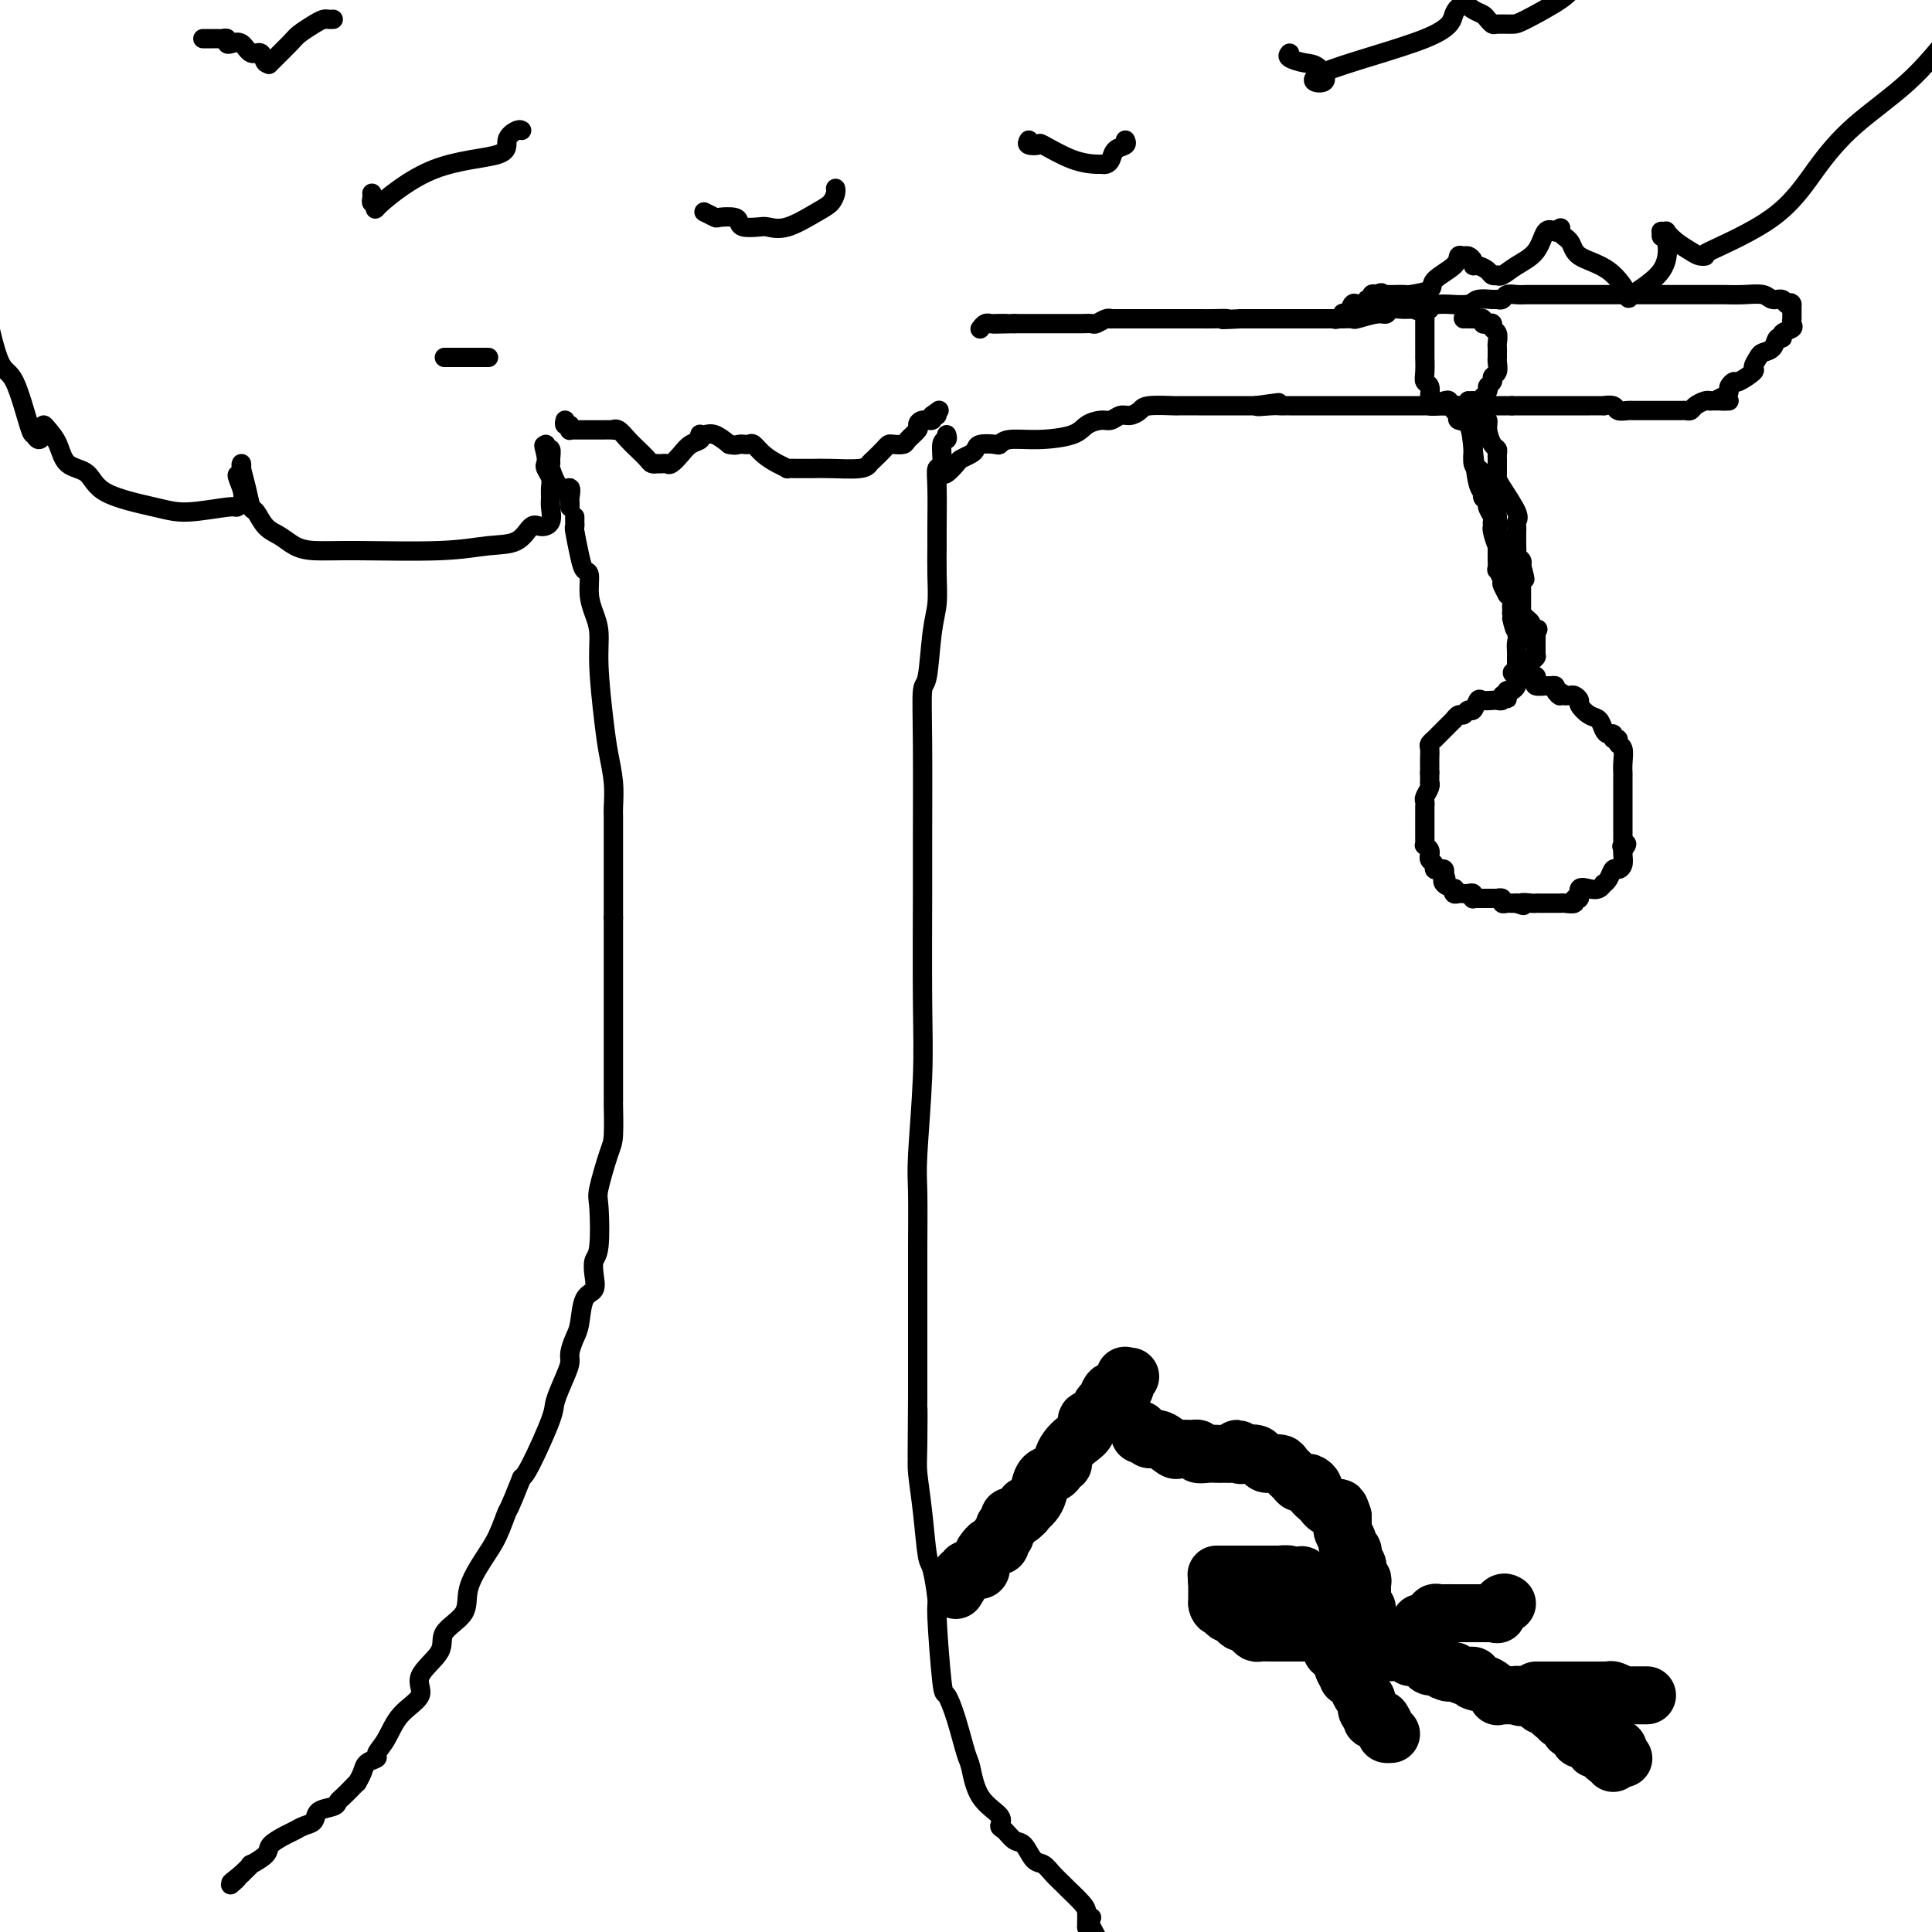 <svg viewBox='0 0 400 400' version='1.1' xmlns='http://www.w3.org/2000/svg' xmlns:xlink='http://www.w3.org/1999/xlink'><g fill='none' stroke='#000000' stroke-width='4' stroke-linecap='round' stroke-linejoin='round'><path d='M119,107c-0.007,0.306 -0.013,0.611 0,1c0.013,0.389 0.046,0.861 0,1c-0.046,0.139 -0.171,-0.056 0,1c0.171,1.056 0.637,3.363 1,5c0.363,1.637 0.623,2.603 1,3c0.377,0.397 0.871,0.225 1,1c0.129,0.775 -0.106,2.499 0,4c0.106,1.501 0.553,2.780 1,4c0.447,1.220 0.894,2.379 1,4c0.106,1.621 -0.129,3.702 0,7c0.129,3.298 0.623,7.814 1,11c0.377,3.186 0.637,5.043 1,7c0.363,1.957 0.829,4.013 1,6c0.171,1.987 0.046,3.907 0,5c-0.046,1.093 -0.012,1.361 0,2c0.012,0.639 0.003,1.648 0,4c-0.003,2.352 -0.001,6.046 0,8c0.001,1.954 0.000,2.169 0,3c-0.000,0.831 -0.000,2.278 0,3c0.000,0.722 0.000,0.719 0,1c-0.000,0.281 -0.000,0.845 0,1c0.000,0.155 0.000,-0.099 0,0c-0.000,0.099 -0.000,0.549 0,1'/><path d='M127,190c-0.000,4.337 -0.000,1.179 0,1c0.000,-0.179 0.000,2.619 0,4c-0.000,1.381 -0.000,1.344 0,2c0.000,0.656 0.000,2.006 0,3c-0.000,0.994 -0.000,1.632 0,2c0.000,0.368 0.000,0.464 0,1c-0.000,0.536 -0.000,1.510 0,3c0.000,1.490 0.000,3.497 0,5c-0.000,1.503 -0.000,2.502 0,3c0.000,0.498 0.001,0.493 0,2c-0.001,1.507 -0.002,4.524 0,7c0.002,2.476 0.007,4.411 0,5c-0.007,0.589 -0.027,-0.168 0,1c0.027,1.168 0.099,4.260 0,6c-0.099,1.740 -0.370,2.128 -1,4c-0.630,1.872 -1.619,5.228 -2,7c-0.381,1.772 -0.153,1.960 0,4c0.153,2.040 0.230,5.933 0,8c-0.230,2.067 -0.769,2.308 -1,3c-0.231,0.692 -0.156,1.837 0,3c0.156,1.163 0.392,2.346 0,3c-0.392,0.654 -1.411,0.780 -2,2c-0.589,1.220 -0.748,3.535 -1,5c-0.252,1.465 -0.597,2.080 -1,3c-0.403,0.920 -0.865,2.144 -1,3c-0.135,0.856 0.056,1.343 0,2c-0.056,0.657 -0.357,1.486 -1,3c-0.643,1.514 -1.626,3.715 -2,5c-0.374,1.285 -0.139,1.654 -1,4c-0.861,2.346 -2.817,6.670 -4,9c-1.183,2.330 -1.591,2.665 -2,3'/><path d='M108,306c-2.914,7.375 -2.700,6.314 -3,7c-0.300,0.686 -1.115,3.120 -2,5c-0.885,1.880 -1.841,3.204 -3,5c-1.159,1.796 -2.523,4.062 -3,6c-0.477,1.938 -0.068,3.547 -1,5c-0.932,1.453 -3.205,2.750 -4,4c-0.795,1.250 -0.113,2.452 -1,4c-0.887,1.548 -3.342,3.441 -4,5c-0.658,1.559 0.481,2.785 0,4c-0.481,1.215 -2.580,2.419 -4,4c-1.420,1.581 -2.159,3.539 -3,5c-0.841,1.461 -1.784,2.423 -2,3c-0.216,0.577 0.297,0.767 0,1c-0.297,0.233 -1.402,0.509 -2,1c-0.598,0.491 -0.689,1.196 -1,2c-0.311,0.804 -0.843,1.707 -1,2c-0.157,0.293 0.062,-0.023 0,0c-0.062,0.023 -0.406,0.386 -1,1c-0.594,0.614 -1.440,1.478 -2,2c-0.560,0.522 -0.835,0.703 -1,1c-0.165,0.297 -0.218,0.710 -1,1c-0.782,0.290 -2.291,0.458 -3,1c-0.709,0.542 -0.618,1.458 -1,2c-0.382,0.542 -1.238,0.711 -2,1c-0.762,0.289 -1.431,0.698 -2,1c-0.569,0.302 -1.037,0.496 -2,1c-0.963,0.504 -2.421,1.317 -3,2c-0.579,0.683 -0.279,1.235 -1,2c-0.721,0.765 -2.463,1.745 -3,2c-0.537,0.255 0.132,-0.213 0,0c-0.132,0.213 -1.066,1.106 -2,2'/><path d='M50,388c-3.881,3.107 -1.583,1.375 -1,1c0.583,-0.375 -0.548,0.607 -1,1c-0.452,0.393 -0.226,0.196 0,0'/><path d='M196,90c0.121,0.427 0.243,0.854 0,1c-0.243,0.146 -0.850,0.010 -1,1c-0.150,0.990 0.156,3.105 0,4c-0.156,0.895 -0.774,0.569 -1,1c-0.226,0.431 -0.060,1.619 0,4c0.060,2.381 0.013,5.955 0,8c-0.013,2.045 0.008,2.563 0,4c-0.008,1.437 -0.044,3.794 0,6c0.044,2.206 0.170,4.260 0,6c-0.170,1.740 -0.634,3.165 -1,6c-0.366,2.835 -0.634,7.079 -1,9c-0.366,1.921 -0.830,1.520 -1,3c-0.170,1.480 -0.044,4.840 0,11c0.044,6.160 0.008,15.120 0,20c-0.008,4.880 0.012,5.681 0,11c-0.012,5.319 -0.056,15.156 0,22c0.056,6.844 0.211,10.696 0,16c-0.211,5.304 -0.789,12.059 -1,16c-0.211,3.941 -0.057,5.068 0,8c0.057,2.932 0.015,7.669 0,11c-0.015,3.331 -0.004,5.254 0,7c0.004,1.746 0.001,3.313 0,5c-0.001,1.687 -0.000,3.493 0,6c0.000,2.507 0.000,5.716 0,8c-0.000,2.284 -0.000,3.642 0,5'/><path d='M190,289c-0.158,23.201 -0.053,8.203 0,4c0.053,-4.203 0.055,2.388 0,6c-0.055,3.612 -0.169,4.244 0,6c0.169,1.756 0.619,4.637 1,8c0.381,3.363 0.694,7.207 1,9c0.306,1.793 0.606,1.535 1,3c0.394,1.465 0.882,4.654 1,6c0.118,1.346 -0.133,0.851 0,4c0.133,3.149 0.651,9.942 1,13c0.349,3.058 0.528,2.379 1,3c0.472,0.621 1.238,2.540 2,5c0.762,2.460 1.520,5.461 2,7c0.480,1.539 0.681,1.615 1,3c0.319,1.385 0.757,4.077 2,6c1.243,1.923 3.292,3.076 4,4c0.708,0.924 0.077,1.617 0,2c-0.077,0.383 0.402,0.455 1,1c0.598,0.545 1.315,1.563 2,2c0.685,0.437 1.340,0.292 2,1c0.660,0.708 1.327,2.268 2,3c0.673,0.732 1.354,0.637 2,1c0.646,0.363 1.259,1.185 2,2c0.741,0.815 1.610,1.622 2,2c0.390,0.378 0.301,0.325 1,1c0.699,0.675 2.187,2.076 3,3c0.813,0.924 0.950,1.371 1,2c0.050,0.629 0.014,1.438 0,2c-0.014,0.562 -0.004,0.875 0,1c0.004,0.125 0.002,0.063 0,0'/><path d='M225,399c3.631,4.298 1.708,1.542 1,0c-0.708,-1.542 -0.202,-1.869 0,-2c0.202,-0.131 0.101,-0.065 0,0'/><path d='M194,98c0.366,-0.054 0.732,-0.109 1,0c0.268,0.109 0.440,0.380 1,0c0.560,-0.380 1.510,-1.412 2,-2c0.490,-0.588 0.520,-0.732 1,-1c0.480,-0.268 1.410,-0.659 2,-1c0.590,-0.341 0.841,-0.631 1,-1c0.159,-0.369 0.227,-0.816 1,-1c0.773,-0.184 2.252,-0.104 3,0c0.748,0.104 0.766,0.232 1,0c0.234,-0.232 0.685,-0.823 2,-1c1.315,-0.177 3.493,0.059 6,0c2.507,-0.059 5.343,-0.412 7,-1c1.657,-0.588 2.134,-1.411 3,-2c0.866,-0.589 2.120,-0.945 3,-1c0.880,-0.055 1.387,0.192 2,0c0.613,-0.192 1.331,-0.822 2,-1c0.669,-0.178 1.287,0.096 2,0c0.713,-0.096 1.520,-0.562 2,-1c0.480,-0.438 0.633,-0.850 2,-1c1.367,-0.150 3.947,-0.040 5,0c1.053,0.040 0.578,0.011 1,0c0.422,-0.011 1.742,-0.003 4,0c2.258,0.003 5.454,0.001 7,0c1.546,-0.001 1.442,-0.000 2,0c0.558,0.000 1.779,0.000 3,0'/><path d='M260,84c8.952,-1.238 2.831,-0.332 1,0c-1.831,0.332 0.627,0.089 2,0c1.373,-0.089 1.663,-0.024 2,0c0.337,0.024 0.723,0.006 1,0c0.277,-0.006 0.444,-0.002 1,0c0.556,0.002 1.499,0.000 2,0c0.501,-0.000 0.559,-0.000 1,0c0.441,0.000 1.264,0.000 2,0c0.736,-0.000 1.384,-0.000 2,0c0.616,0.000 1.199,0.000 2,0c0.801,-0.000 1.818,-0.000 2,0c0.182,0.000 -0.471,0.000 0,0c0.471,-0.000 2.067,-0.000 3,0c0.933,0.000 1.202,0.000 3,0c1.798,-0.000 5.123,-0.000 7,0c1.877,0.000 2.305,0.000 3,0c0.695,-0.000 1.657,-0.000 2,0c0.343,0.000 0.066,0.000 0,0c-0.066,-0.000 0.079,-0.000 1,0c0.921,0.000 2.618,0.000 4,0c1.382,-0.000 2.449,-0.000 4,0c1.551,0.000 3.586,0.000 5,0c1.414,-0.000 2.207,-0.000 3,0'/><path d='M313,84c8.627,-0.000 3.695,-0.000 2,0c-1.695,0.000 -0.151,0.000 1,0c1.151,-0.000 1.911,-0.000 2,0c0.089,0.000 -0.494,0.000 0,0c0.494,-0.000 2.063,-0.000 3,0c0.937,0.000 1.240,0.000 2,0c0.760,-0.000 1.976,-0.001 3,0c1.024,0.001 1.856,0.004 3,0c1.144,-0.004 2.601,-0.015 3,0c0.399,0.015 -0.259,0.057 0,0c0.259,-0.057 1.435,-0.211 2,0c0.565,0.211 0.519,0.789 1,1c0.481,0.211 1.489,0.057 2,0c0.511,-0.057 0.526,-0.015 1,0c0.474,0.015 1.407,0.004 2,0c0.593,-0.004 0.845,-0.001 1,0c0.155,0.001 0.212,0.000 1,0c0.788,-0.000 2.305,0.001 3,0c0.695,-0.001 0.566,-0.003 1,0c0.434,0.003 1.429,0.011 2,0c0.571,-0.011 0.716,-0.042 1,0c0.284,0.042 0.705,0.155 1,0c0.295,-0.155 0.464,-0.580 1,-1c0.536,-0.420 1.439,-0.834 2,-1c0.561,-0.166 0.781,-0.083 1,0'/><path d='M354,83c6.752,-0.107 3.133,0.125 2,0c-1.133,-0.125 0.219,-0.606 1,-1c0.781,-0.394 0.991,-0.701 1,-1c0.009,-0.299 -0.184,-0.590 0,-1c0.184,-0.410 0.746,-0.940 1,-1c0.254,-0.060 0.199,0.348 1,0c0.801,-0.348 2.456,-1.454 3,-2c0.544,-0.546 -0.023,-0.532 0,-1c0.023,-0.468 0.638,-1.417 1,-2c0.362,-0.583 0.473,-0.800 1,-1c0.527,-0.200 1.469,-0.382 2,-1c0.531,-0.618 0.650,-1.671 1,-2c0.350,-0.329 0.931,0.065 1,0c0.069,-0.065 -0.374,-0.591 0,-1c0.374,-0.409 1.564,-0.701 2,-1c0.436,-0.299 0.117,-0.605 0,-1c-0.117,-0.395 -0.031,-0.879 0,-1c0.031,-0.121 0.008,0.122 0,0c-0.008,-0.122 -0.002,-0.610 0,-1c0.002,-0.390 0.001,-0.683 0,-1c-0.001,-0.317 -0.000,-0.659 0,-1'/><path d='M371,63c-0.193,-0.708 -0.676,0.020 -1,0c-0.324,-0.020 -0.489,-0.790 -1,-1c-0.511,-0.210 -1.369,0.140 -2,0c-0.631,-0.140 -1.033,-0.770 -2,-1c-0.967,-0.230 -2.497,-0.062 -4,0c-1.503,0.062 -2.980,0.017 -4,0c-1.020,-0.017 -1.583,-0.004 -2,0c-0.417,0.004 -0.690,0.001 -1,0c-0.310,-0.001 -0.659,-0.000 -1,0c-0.341,0.000 -0.675,0.000 -1,0c-0.325,-0.000 -0.642,-0.000 -1,0c-0.358,0.000 -0.759,0.000 -1,0c-0.241,-0.000 -0.324,0.000 -1,0c-0.676,-0.000 -1.945,-0.000 -4,0c-2.055,0.000 -4.896,0.000 -8,0c-3.104,-0.000 -6.471,-0.001 -10,0c-3.529,0.001 -7.222,0.004 -9,0c-1.778,-0.004 -1.643,-0.015 -2,0c-0.357,0.015 -1.207,0.057 -2,0c-0.793,-0.057 -1.529,-0.212 -2,0c-0.471,0.212 -0.676,0.793 -1,1c-0.324,0.207 -0.765,0.041 -1,0c-0.235,-0.041 -0.262,0.041 -1,0c-0.738,-0.041 -2.186,-0.207 -3,0c-0.814,0.207 -0.993,0.787 -2,1c-1.007,0.213 -2.844,0.061 -4,0c-1.156,-0.061 -1.633,-0.030 -2,0c-0.367,0.030 -0.624,0.060 -1,0c-0.376,-0.060 -0.870,-0.208 -1,0c-0.130,0.208 0.106,0.774 0,1c-0.106,0.226 -0.553,0.113 -1,0'/><path d='M295,64c-3.115,0.464 -1.402,0.123 -1,0c0.402,-0.123 -0.508,-0.029 -1,0c-0.492,0.029 -0.566,-0.007 -1,0c-0.434,0.007 -1.227,0.058 -2,0c-0.773,-0.058 -1.525,-0.226 -2,0c-0.475,0.226 -0.671,0.845 -1,1c-0.329,0.155 -0.791,-0.155 -2,0c-1.209,0.155 -3.167,0.773 -4,1c-0.833,0.227 -0.542,0.061 -1,0c-0.458,-0.061 -1.665,-0.016 -2,0c-0.335,0.016 0.201,0.004 0,0c-0.201,-0.004 -1.139,-0.001 -2,0c-0.861,0.001 -1.645,0.000 -2,0c-0.355,-0.000 -0.282,-0.000 -1,0c-0.718,0.000 -2.226,0.000 -3,0c-0.774,-0.000 -0.813,-0.000 -1,0c-0.187,0.000 -0.521,0.000 -1,0c-0.479,-0.000 -1.102,-0.000 -2,0c-0.898,0.000 -2.072,0.000 -3,0c-0.928,-0.000 -1.610,-0.000 -2,0c-0.390,0.000 -0.490,0.000 -1,0c-0.510,-0.000 -1.432,-0.000 -2,0c-0.568,0.000 -0.784,0.000 -1,0'/><path d='M257,66c-6.402,0.309 -3.407,0.083 -3,0c0.407,-0.083 -1.775,-0.022 -3,0c-1.225,0.022 -1.494,0.006 -2,0c-0.506,-0.006 -1.248,-0.002 -2,0c-0.752,0.002 -1.515,0.000 -2,0c-0.485,-0.000 -0.694,-0.000 -1,0c-0.306,0.000 -0.709,0.000 -1,0c-0.291,-0.000 -0.470,-0.000 -1,0c-0.530,0.000 -1.412,0.000 -2,0c-0.588,-0.000 -0.883,-0.000 -2,0c-1.117,0.000 -3.055,0.000 -4,0c-0.945,-0.000 -0.896,-0.001 -1,0c-0.104,0.001 -0.360,0.004 -1,0c-0.640,-0.004 -1.662,-0.015 -2,0c-0.338,0.015 0.009,0.057 0,0c-0.009,-0.057 -0.373,-0.211 -1,0c-0.627,0.211 -1.517,0.789 -2,1c-0.483,0.211 -0.559,0.057 -1,0c-0.441,-0.057 -1.249,-0.015 -2,0c-0.751,0.015 -1.447,0.004 -2,0c-0.553,-0.004 -0.964,-0.001 -1,0c-0.036,0.001 0.304,0.000 0,0c-0.304,-0.000 -1.252,-0.000 -2,0c-0.748,0.000 -1.296,0.000 -2,0c-0.704,-0.000 -1.565,-0.000 -2,0c-0.435,0.000 -0.445,0.000 -1,0c-0.555,-0.000 -1.654,-0.000 -2,0c-0.346,0.000 0.061,0.000 0,0c-0.061,-0.000 -0.589,-0.000 -1,0c-0.411,0.000 -0.706,0.000 -1,0'/><path d='M210,67c-7.616,0.156 -3.155,0.045 -2,0c1.155,-0.045 -0.997,-0.026 -2,0c-1.003,0.026 -0.856,0.059 -1,0c-0.144,-0.059 -0.577,-0.208 -1,0c-0.423,0.208 -0.835,0.774 -1,1c-0.165,0.226 -0.082,0.113 0,0'/><path d='M118,105c0.012,-0.378 0.024,-0.757 0,-1c-0.024,-0.243 -0.083,-0.352 0,-1c0.083,-0.648 0.309,-1.836 0,-2c-0.309,-0.164 -1.154,0.694 -2,0c-0.846,-0.694 -1.695,-2.941 -2,-4c-0.305,-1.059 -0.068,-0.929 0,-1c0.068,-0.071 -0.034,-0.342 0,-1c0.034,-0.658 0.205,-1.702 0,-2c-0.205,-0.298 -0.786,0.151 -1,0c-0.214,-0.151 -0.061,-0.900 0,-1c0.061,-0.100 0.031,0.450 0,1'/><path d='M113,93c-0.778,-1.742 -0.223,-0.097 0,1c0.223,1.097 0.112,1.645 0,2c-0.112,0.355 -0.227,0.517 0,1c0.227,0.483 0.794,1.288 1,2c0.206,0.712 0.049,1.330 0,2c-0.049,0.670 0.009,1.392 0,2c-0.009,0.608 -0.086,1.102 0,2c0.086,0.898 0.336,2.201 0,3c-0.336,0.799 -1.258,1.093 -2,1c-0.742,-0.093 -1.305,-0.575 -2,0c-0.695,0.575 -1.522,2.207 -3,3c-1.478,0.793 -3.606,0.746 -6,1c-2.394,0.254 -5.053,0.808 -10,1c-4.947,0.192 -12.183,0.023 -17,0c-4.817,-0.023 -7.217,0.102 -9,0c-1.783,-0.102 -2.950,-0.431 -4,-1c-1.050,-0.569 -1.983,-1.379 -3,-2c-1.017,-0.621 -2.119,-1.052 -3,-2c-0.881,-0.948 -1.543,-2.412 -2,-3c-0.457,-0.588 -0.711,-0.299 -1,-1c-0.289,-0.701 -0.613,-2.392 -1,-4c-0.387,-1.608 -0.836,-3.132 -1,-4c-0.164,-0.868 -0.044,-1.080 0,-1c0.044,0.080 0.013,0.451 0,1c-0.013,0.549 -0.006,1.274 0,2'/><path d='M50,99c-1.717,-1.877 -0.510,0.429 0,2c0.510,1.571 0.323,2.405 0,3c-0.323,0.595 -0.783,0.951 -1,1c-0.217,0.049 -0.192,-0.207 -2,0c-1.808,0.207 -5.451,0.878 -8,1c-2.549,0.122 -4.006,-0.305 -7,-1c-2.994,-0.695 -7.527,-1.657 -10,-3c-2.473,-1.343 -2.887,-3.068 -4,-4c-1.113,-0.932 -2.925,-1.070 -4,-2c-1.075,-0.930 -1.412,-2.653 -2,-4c-0.588,-1.347 -1.428,-2.318 -2,-3c-0.572,-0.682 -0.875,-1.077 -1,-1c-0.125,0.077 -0.073,0.624 0,1c0.073,0.376 0.168,0.580 0,1c-0.168,0.420 -0.600,1.056 -1,1c-0.400,-0.056 -0.767,-0.802 -1,-1c-0.233,-0.198 -0.330,0.153 -1,-2c-0.670,-2.153 -1.911,-6.810 -3,-9c-1.089,-2.190 -2.025,-1.911 -3,-4c-0.975,-2.089 -1.987,-6.544 -3,-11'/><path d='M276,66c0.303,0.109 0.606,0.218 1,0c0.394,-0.218 0.879,-0.762 1,-1c0.121,-0.238 -0.123,-0.169 0,0c0.123,0.169 0.611,0.439 1,0c0.389,-0.439 0.677,-1.586 1,-2c0.323,-0.414 0.679,-0.096 1,0c0.321,0.096 0.607,-0.031 1,0c0.393,0.031 0.893,0.218 1,0c0.107,-0.218 -0.177,-0.842 0,-1c0.177,-0.158 0.817,0.150 1,0c0.183,-0.150 -0.091,-0.757 0,-1c0.091,-0.243 0.545,-0.121 1,0'/><path d='M285,61c1.552,-0.774 0.931,-0.207 1,0c0.069,0.207 0.827,0.056 1,0c0.173,-0.056 -0.240,-0.017 0,0c0.240,0.017 1.132,0.014 2,0c0.868,-0.014 1.711,-0.037 2,0c0.289,0.037 0.024,0.136 1,0c0.976,-0.136 3.193,-0.505 4,-1c0.807,-0.495 0.205,-1.114 1,-2c0.795,-0.886 2.987,-2.039 4,-3c1.013,-0.961 0.845,-1.732 1,-2c0.155,-0.268 0.632,-0.034 1,0c0.368,0.034 0.627,-0.132 1,0c0.373,0.132 0.859,0.561 1,1c0.141,0.439 -0.063,0.888 0,1c0.063,0.112 0.395,-0.114 1,0c0.605,0.114 1.484,0.568 2,1c0.516,0.432 0.668,0.842 1,1c0.332,0.158 0.845,0.063 1,0c0.155,-0.063 -0.047,-0.095 0,0c0.047,0.095 0.344,0.315 1,0c0.656,-0.315 1.671,-1.167 3,-2c1.329,-0.833 2.973,-1.647 4,-3c1.027,-1.353 1.436,-3.244 2,-4c0.564,-0.756 1.282,-0.378 2,0'/><path d='M322,48c1.818,-1.472 0.863,-0.653 1,0c0.137,0.653 1.366,1.141 2,2c0.634,0.859 0.675,2.088 2,3c1.325,0.912 3.936,1.508 6,3c2.064,1.492 3.583,3.879 4,5c0.417,1.121 -0.266,0.976 1,0c1.266,-0.976 4.482,-2.783 6,-5c1.518,-2.217 1.339,-4.842 1,-6c-0.339,-1.158 -0.838,-0.848 -1,-1c-0.162,-0.152 0.014,-0.767 0,-1c-0.014,-0.233 -0.218,-0.084 0,0c0.218,0.084 0.859,0.103 1,0c0.141,-0.103 -0.219,-0.329 0,0c0.219,0.329 1.018,1.214 2,2c0.982,0.786 2.147,1.474 3,2c0.853,0.526 1.394,0.888 2,1c0.606,0.112 1.276,-0.028 1,0c-0.276,0.028 -1.497,0.224 1,-1c2.497,-1.224 8.713,-3.867 13,-7c4.287,-3.133 6.644,-6.757 9,-10c2.356,-3.243 4.711,-6.104 8,-9c3.289,-2.896 7.511,-5.827 11,-9c3.489,-3.173 6.244,-6.586 9,-10'/><path d='M267,11c-0.268,0.314 -0.536,0.629 0,1c0.536,0.371 1.878,0.799 3,1c1.122,0.201 2.026,0.174 3,1c0.974,0.826 2.018,2.504 1,3c-1.018,0.496 -4.099,-0.190 0,-2c4.099,-1.810 15.378,-4.745 21,-7c5.622,-2.255 5.586,-3.831 6,-5c0.414,-1.169 1.277,-1.931 2,-2c0.723,-0.069 1.305,0.556 2,1c0.695,0.444 1.503,0.708 2,1c0.497,0.292 0.684,0.614 1,1c0.316,0.386 0.760,0.837 1,1c0.240,0.163 0.277,0.038 1,0c0.723,-0.038 2.132,0.010 3,0c0.868,-0.010 1.195,-0.080 3,-1c1.805,-0.920 5.087,-2.692 7,-4c1.913,-1.308 2.456,-2.154 3,-3'/><path d='M213,29c-0.235,0.400 -0.469,0.801 0,1c0.469,0.199 1.642,0.197 2,0c0.358,-0.197 -0.097,-0.588 1,0c1.097,0.588 3.747,2.156 6,3c2.253,0.844 4.108,0.966 5,1c0.892,0.034 0.821,-0.018 1,0c0.179,0.018 0.608,0.106 1,0c0.392,-0.106 0.746,-0.407 1,-1c0.254,-0.593 0.408,-1.479 1,-2c0.592,-0.521 1.621,-0.679 2,-1c0.379,-0.321 0.108,-0.806 0,-1c-0.108,-0.194 -0.054,-0.097 0,0'/><path d='M146,44c-0.219,-0.112 -0.437,-0.223 0,0c0.437,0.223 1.530,0.782 2,1c0.470,0.218 0.318,0.097 1,0c0.682,-0.097 2.198,-0.170 3,0c0.802,0.170 0.890,0.584 1,1c0.110,0.416 0.242,0.834 1,1c0.758,0.166 2.143,0.081 3,0c0.857,-0.081 1.186,-0.158 2,0c0.814,0.158 2.113,0.550 4,0c1.887,-0.550 4.362,-2.042 6,-3c1.638,-0.958 2.439,-1.380 3,-2c0.561,-0.620 0.882,-1.436 1,-2c0.118,-0.564 0.034,-0.875 0,-1c-0.034,-0.125 -0.017,-0.062 0,0'/><path d='M77,40c0.028,0.303 0.056,0.606 0,1c-0.056,0.394 -0.196,0.880 0,1c0.196,0.120 0.730,-0.127 1,0c0.270,0.127 0.277,0.627 0,1c-0.277,0.373 -0.838,0.618 1,-1c1.838,-1.618 6.076,-5.099 11,-7c4.924,-1.901 10.535,-2.222 13,-3c2.465,-0.778 1.784,-2.013 2,-3c0.216,-0.987 1.327,-1.727 2,-2c0.673,-0.273 0.906,-0.078 1,0c0.094,0.078 0.047,0.039 0,0'/><path d='M117,87c-0.112,0.453 -0.224,0.906 0,1c0.224,0.094 0.783,-0.171 1,0c0.217,0.171 0.091,0.778 0,1c-0.091,0.222 -0.146,0.059 0,0c0.146,-0.059 0.494,-0.015 1,0c0.506,0.015 1.171,0.003 2,0c0.829,-0.003 1.822,0.005 3,0c1.178,-0.005 2.542,-0.024 3,0c0.458,0.024 0.010,0.090 0,0c-0.010,-0.090 0.417,-0.336 1,0c0.583,0.336 1.323,1.253 2,2c0.677,0.747 1.291,1.325 2,2c0.709,0.675 1.513,1.449 2,2c0.487,0.551 0.655,0.879 1,1c0.345,0.121 0.865,0.034 1,0c0.135,-0.034 -0.115,-0.015 0,0c0.115,0.015 0.597,0.025 1,0c0.403,-0.025 0.728,-0.087 1,0c0.272,0.087 0.490,0.321 1,0c0.510,-0.321 1.313,-1.196 2,-2c0.687,-0.804 1.258,-1.535 2,-2c0.742,-0.465 1.654,-0.662 2,-1c0.346,-0.338 0.126,-0.817 0,-1c-0.126,-0.183 -0.157,-0.070 0,0c0.157,0.070 0.504,0.096 1,0c0.496,-0.096 1.142,-0.313 2,0c0.858,0.313 1.929,1.157 3,2'/><path d='M151,92c1.317,0.309 1.609,0.081 2,0c0.391,-0.081 0.880,-0.016 1,0c0.120,0.016 -0.130,-0.017 0,0c0.130,0.017 0.642,0.085 1,0c0.358,-0.085 0.564,-0.324 1,0c0.436,0.324 1.103,1.211 2,2c0.897,0.789 2.025,1.479 3,2c0.975,0.521 1.798,0.871 2,1c0.202,0.129 -0.216,0.035 0,0c0.216,-0.035 1.066,-0.013 2,0c0.934,0.013 1.951,0.015 3,0c1.049,-0.015 2.130,-0.049 4,0c1.870,0.049 4.529,0.181 6,0c1.471,-0.181 1.755,-0.676 2,-1c0.245,-0.324 0.451,-0.479 1,-1c0.549,-0.521 1.441,-1.410 2,-2c0.559,-0.590 0.784,-0.883 1,-1c0.216,-0.117 0.421,-0.058 1,0c0.579,0.058 1.530,0.117 2,0c0.470,-0.117 0.460,-0.408 1,-1c0.540,-0.592 1.632,-1.483 2,-2c0.368,-0.517 0.012,-0.660 0,-1c-0.012,-0.340 0.320,-0.876 1,-1c0.680,-0.124 1.708,0.163 2,0c0.292,-0.163 -0.152,-0.775 0,-1c0.152,-0.225 0.901,-0.064 1,0c0.099,0.064 -0.450,0.032 -1,0'/><path d='M193,86c2.500,-1.833 1.250,-0.917 0,0'/><path d='M92,74c0.694,0.000 1.388,0.000 2,0c0.612,0.000 1.144,0.000 2,0c0.856,0.000 2.038,0.000 3,0c0.962,0.000 1.703,0.000 2,0c0.297,0.000 0.148,0.000 0,0'/><path d='M42,8c0.446,0.000 0.893,0.000 1,0c0.107,-0.000 -0.125,-0.001 0,0c0.125,0.001 0.607,0.004 1,0c0.393,-0.004 0.696,-0.015 1,0c0.304,0.015 0.609,0.054 1,0c0.391,-0.054 0.867,-0.203 1,0c0.133,0.203 -0.077,0.756 0,1c0.077,0.244 0.440,0.178 1,0c0.560,-0.178 1.318,-0.469 2,0c0.682,0.469 1.289,1.699 2,2c0.711,0.301 1.525,-0.325 2,0c0.475,0.325 0.612,1.602 1,2c0.388,0.398 1.028,-0.082 1,0c-0.028,0.082 -0.722,0.726 0,0c0.722,-0.726 2.862,-2.821 4,-4c1.138,-1.179 1.275,-1.440 2,-2c0.725,-0.560 2.037,-1.418 3,-2c0.963,-0.582 1.578,-0.888 2,-1c0.422,-0.112 0.652,-0.030 1,0c0.348,0.030 0.814,0.009 1,0c0.186,-0.009 0.093,-0.004 0,0'/><path d='M295,65c-0.000,0.480 -0.000,0.961 0,1c0.000,0.039 0.000,-0.363 0,0c-0.000,0.363 -0.000,1.492 0,2c0.000,0.508 0.000,0.394 0,1c-0.000,0.606 -0.001,1.931 0,3c0.001,1.069 0.004,1.882 0,2c-0.004,0.118 -0.015,-0.459 0,0c0.015,0.459 0.057,1.954 0,3c-0.057,1.046 -0.213,1.643 0,2c0.213,0.357 0.796,0.474 1,1c0.204,0.526 0.030,1.461 0,2c-0.030,0.539 0.086,0.680 0,1c-0.086,0.320 -0.373,0.818 0,1c0.373,0.182 1.406,0.049 2,0c0.594,-0.049 0.751,-0.013 1,0c0.249,0.013 0.592,0.004 1,0c0.408,-0.004 0.883,-0.004 1,0c0.117,0.004 -0.123,0.011 0,0c0.123,-0.011 0.610,-0.042 1,0c0.390,0.042 0.683,0.155 1,0c0.317,-0.155 0.659,-0.577 1,-1'/><path d='M304,83c1.471,0.008 1.150,0.027 1,0c-0.150,-0.027 -0.127,-0.101 0,0c0.127,0.101 0.359,0.378 1,0c0.641,-0.378 1.692,-1.410 2,-2c0.308,-0.590 -0.128,-0.739 0,-1c0.128,-0.261 0.819,-0.634 1,-1c0.181,-0.366 -0.148,-0.724 0,-1c0.148,-0.276 0.772,-0.469 1,-1c0.228,-0.531 0.061,-1.399 0,-2c-0.061,-0.601 -0.017,-0.933 0,-1c0.017,-0.067 0.006,0.133 0,0c-0.006,-0.133 -0.005,-0.599 0,-1c0.005,-0.401 0.016,-0.738 0,-1c-0.016,-0.262 -0.060,-0.449 0,-1c0.060,-0.551 0.222,-1.467 0,-2c-0.222,-0.533 -0.829,-0.682 -1,-1c-0.171,-0.318 0.095,-0.803 0,-1c-0.095,-0.197 -0.551,-0.105 -1,0c-0.449,0.105 -0.890,0.224 -1,0c-0.110,-0.224 0.111,-0.792 0,-1c-0.111,-0.208 -0.556,-0.056 -1,0c-0.444,0.056 -0.889,0.015 -1,0c-0.111,-0.015 0.111,-0.004 0,0c-0.111,0.004 -0.556,0.002 -1,0'/><path d='M304,66c-1.156,-0.467 -1.044,-0.133 -1,0c0.044,0.133 0.022,0.067 0,0'/><path d='M299,83c0.455,-0.122 0.910,-0.244 1,0c0.090,0.244 -0.186,0.853 0,1c0.186,0.147 0.833,-0.167 1,0c0.167,0.167 -0.145,0.816 0,1c0.145,0.184 0.746,-0.096 1,0c0.254,0.096 0.162,0.568 0,1c-0.162,0.432 -0.393,0.823 0,1c0.393,0.177 1.411,0.141 2,1c0.589,0.859 0.750,2.612 1,5c0.250,2.388 0.588,5.412 1,7c0.412,1.588 0.899,1.739 1,2c0.101,0.261 -0.183,0.633 0,1c0.183,0.367 0.834,0.729 1,1c0.166,0.271 -0.152,0.452 0,1c0.152,0.548 0.776,1.464 1,2c0.224,0.536 0.049,0.691 0,1c-0.049,0.309 0.028,0.773 0,1c-0.028,0.227 -0.161,0.218 0,1c0.161,0.782 0.618,2.356 1,3c0.382,0.644 0.691,0.358 1,2c0.309,1.642 0.619,5.214 1,7c0.381,1.786 0.834,1.788 1,2c0.166,0.212 0.045,0.634 0,1c-0.045,0.366 -0.013,0.676 0,1c0.013,0.324 0.006,0.662 0,1'/><path d='M313,127c1.332,6.103 0.161,1.860 0,1c-0.161,-0.860 0.689,1.664 1,3c0.311,1.336 0.083,1.485 0,2c-0.083,0.515 -0.022,1.395 0,2c0.022,0.605 0.006,0.935 0,1c-0.006,0.065 -0.002,-0.136 0,0c0.002,0.136 0.000,0.610 0,1c-0.000,0.390 -0.000,0.696 0,1c0.000,0.304 0.001,0.606 0,1c-0.001,0.394 -0.003,0.880 0,1c0.003,0.120 0.012,-0.125 0,0c-0.012,0.125 -0.044,0.621 0,1c0.044,0.379 0.166,0.640 0,1c-0.166,0.360 -0.619,0.817 -1,1c-0.381,0.183 -0.691,0.091 -1,0'/><path d='M312,143c-0.090,2.718 0.184,1.513 0,1c-0.184,-0.513 -0.827,-0.333 -1,0c-0.173,0.333 0.122,0.819 0,1c-0.122,0.181 -0.663,0.056 -1,0c-0.337,-0.056 -0.472,-0.044 -1,0c-0.528,0.044 -1.451,0.121 -2,0c-0.549,-0.121 -0.724,-0.440 -1,0c-0.276,0.440 -0.652,1.639 -1,2c-0.348,0.361 -0.667,-0.114 -1,0c-0.333,0.114 -0.681,0.818 -1,1c-0.319,0.182 -0.610,-0.158 -1,0c-0.390,0.158 -0.878,0.816 -1,1c-0.122,0.184 0.121,-0.104 0,0c-0.121,0.104 -0.606,0.601 -1,1c-0.394,0.399 -0.698,0.698 -1,1c-0.302,0.302 -0.603,0.605 -1,1c-0.397,0.395 -0.891,0.883 -1,1c-0.109,0.117 0.167,-0.137 0,0c-0.167,0.137 -0.777,0.667 -1,1c-0.223,0.333 -0.060,0.471 0,1c0.060,0.529 0.016,1.451 0,2c-0.016,0.549 -0.004,0.725 0,1c0.004,0.275 0.001,0.650 0,1c-0.001,0.350 -0.001,0.675 0,1'/><path d='M296,160c-0.001,1.092 -0.004,0.821 0,1c0.004,0.179 0.015,0.807 0,1c-0.015,0.193 -0.057,-0.049 0,0c0.057,0.049 0.211,0.391 0,1c-0.211,0.609 -0.789,1.486 -1,2c-0.211,0.514 -0.057,0.665 0,1c0.057,0.335 0.015,0.853 0,1c-0.015,0.147 -0.004,-0.077 0,0c0.004,0.077 0.001,0.454 0,1c-0.001,0.546 0.000,1.261 0,2c-0.000,0.739 -0.001,1.504 0,2c0.001,0.496 0.004,0.724 0,1c-0.004,0.276 -0.015,0.600 0,1c0.015,0.400 0.057,0.877 0,1c-0.057,0.123 -0.212,-0.108 0,0c0.212,0.108 0.793,0.553 1,1c0.207,0.447 0.041,0.894 0,1c-0.041,0.106 0.044,-0.129 0,0c-0.044,0.129 -0.218,0.622 0,1c0.218,0.378 0.829,0.640 1,1c0.171,0.360 -0.099,0.818 0,1c0.099,0.182 0.565,0.087 1,0c0.435,-0.087 0.839,-0.168 1,0c0.161,0.168 0.081,0.584 0,1'/><path d='M299,181c0.651,1.421 0.279,0.973 0,1c-0.279,0.027 -0.464,0.529 0,1c0.464,0.471 1.577,0.911 2,1c0.423,0.089 0.154,-0.172 0,0c-0.154,0.172 -0.195,0.777 0,1c0.195,0.223 0.627,0.063 1,0c0.373,-0.063 0.688,-0.031 1,0c0.312,0.031 0.622,0.061 1,0c0.378,-0.061 0.822,-0.212 1,0c0.178,0.212 0.088,0.789 0,1c-0.088,0.211 -0.173,0.056 0,0c0.173,-0.056 0.606,-0.015 1,0c0.394,0.015 0.751,0.003 1,0c0.249,-0.003 0.392,0.003 1,0c0.608,-0.003 1.683,-0.015 2,0c0.317,0.015 -0.122,0.057 0,0c0.122,-0.057 0.807,-0.211 1,0c0.193,0.211 -0.106,0.789 0,1c0.106,0.211 0.616,0.057 1,0c0.384,-0.057 0.642,-0.015 1,0c0.358,0.015 0.817,0.004 1,0c0.183,-0.004 0.092,-0.002 0,0'/><path d='M314,187c2.438,0.928 1.035,0.249 1,0c-0.035,-0.249 1.300,-0.067 2,0c0.700,0.067 0.765,0.018 1,0c0.235,-0.018 0.641,-0.005 1,0c0.359,0.005 0.670,0.001 1,0c0.330,-0.001 0.679,-0.001 1,0c0.321,0.001 0.616,0.001 1,0c0.384,-0.001 0.858,-0.005 1,0c0.142,0.005 -0.049,0.017 0,0c0.049,-0.017 0.337,-0.065 1,0c0.663,0.065 1.700,0.241 2,0c0.300,-0.241 -0.137,-0.901 0,-1c0.137,-0.099 0.850,0.362 1,0c0.150,-0.362 -0.262,-1.547 0,-2c0.262,-0.453 1.197,-0.176 2,0c0.803,0.176 1.472,0.250 2,0c0.528,-0.250 0.915,-0.823 1,-1c0.085,-0.177 -0.131,0.042 0,0c0.131,-0.042 0.609,-0.343 1,-1c0.391,-0.657 0.693,-1.668 1,-2c0.307,-0.332 0.618,0.016 1,0c0.382,-0.016 0.834,-0.396 1,-1c0.166,-0.604 0.045,-1.432 0,-2c-0.045,-0.568 -0.013,-0.877 0,-1c0.013,-0.123 0.006,-0.062 0,0'/><path d='M336,176c1.547,-1.941 0.415,-1.294 0,-1c-0.415,0.294 -0.111,0.233 0,0c0.111,-0.233 0.030,-0.639 0,-1c-0.030,-0.361 -0.008,-0.677 0,-1c0.008,-0.323 0.002,-0.654 0,-1c-0.002,-0.346 -0.001,-0.708 0,-1c0.001,-0.292 0.000,-0.516 0,-1c-0.000,-0.484 -0.000,-1.229 0,-2c0.000,-0.771 -0.000,-1.569 0,-2c0.000,-0.431 0.000,-0.496 0,-1c-0.000,-0.504 -0.000,-1.446 0,-2c0.000,-0.554 0.001,-0.719 0,-1c-0.001,-0.281 -0.004,-0.677 0,-1c0.004,-0.323 0.016,-0.574 0,-1c-0.016,-0.426 -0.061,-1.027 0,-2c0.061,-0.973 0.227,-2.317 0,-3c-0.227,-0.683 -0.848,-0.704 -1,-1c-0.152,-0.296 0.166,-0.866 0,-1c-0.166,-0.134 -0.817,0.167 -1,0c-0.183,-0.167 0.103,-0.803 0,-1c-0.103,-0.197 -0.596,0.046 -1,0c-0.404,-0.046 -0.720,-0.379 -1,-1c-0.280,-0.621 -0.523,-1.529 -1,-2c-0.477,-0.471 -1.189,-0.504 -2,-1c-0.811,-0.496 -1.723,-1.453 -2,-2c-0.277,-0.547 0.080,-0.683 0,-1c-0.080,-0.317 -0.599,-0.816 -1,-1c-0.401,-0.184 -0.686,-0.053 -1,0c-0.314,0.053 -0.657,0.026 -1,0'/><path d='M324,144c-2.018,-1.657 -1.064,-0.301 -1,0c0.064,0.301 -0.761,-0.455 -1,-1c-0.239,-0.545 0.107,-0.881 0,-1c-0.107,-0.119 -0.669,-0.022 -1,0c-0.331,0.022 -0.431,-0.033 -1,0c-0.569,0.033 -1.605,0.152 -2,0c-0.395,-0.152 -0.147,-0.577 0,-1c0.147,-0.423 0.193,-0.845 0,-1c-0.193,-0.155 -0.626,-0.041 -1,0c-0.374,0.041 -0.688,0.011 -1,0c-0.312,-0.011 -0.623,-0.003 -1,0c-0.377,0.003 -0.822,0.001 -1,0c-0.178,-0.001 -0.089,-0.000 0,0'/><path d='M314,140c-1.611,-0.857 -0.639,-0.999 0,-1c0.639,-0.001 0.946,0.140 1,0c0.054,-0.140 -0.143,-0.559 0,-1c0.143,-0.441 0.627,-0.902 1,-1c0.373,-0.098 0.636,0.167 1,0c0.364,-0.167 0.830,-0.766 1,-1c0.170,-0.234 0.046,-0.104 0,0c-0.046,0.104 -0.012,0.183 0,0c0.012,-0.183 0.003,-0.626 0,-1c-0.003,-0.374 -0.001,-0.677 0,-1c0.001,-0.323 0.000,-0.664 0,-1c-0.000,-0.336 -0.000,-0.667 0,-1c0.000,-0.333 0.000,-0.666 0,-1'/><path d='M318,131c0.679,-1.405 0.375,-0.418 0,0c-0.375,0.418 -0.823,0.266 -1,0c-0.177,-0.266 -0.085,-0.646 0,-1c0.085,-0.354 0.162,-0.683 0,-1c-0.162,-0.317 -0.565,-0.623 -1,-1c-0.435,-0.377 -0.904,-0.825 -1,-1c-0.096,-0.175 0.180,-0.075 0,0c-0.180,0.075 -0.818,0.127 -1,0c-0.182,-0.127 0.091,-0.434 0,-1c-0.091,-0.566 -0.545,-1.393 -1,-2c-0.455,-0.607 -0.910,-0.994 -1,-1c-0.090,-0.006 0.186,0.368 0,0c-0.186,-0.368 -0.834,-1.478 -1,-2c-0.166,-0.522 0.152,-0.454 0,-1c-0.152,-0.546 -0.773,-1.704 -1,-2c-0.227,-0.296 -0.061,0.272 0,0c0.061,-0.272 0.016,-1.383 0,-2c-0.016,-0.617 -0.004,-0.741 0,-1c0.004,-0.259 0.001,-0.654 0,-1c-0.001,-0.346 -0.000,-0.642 0,-1c0.000,-0.358 0.000,-0.776 0,-1c-0.000,-0.224 -0.000,-0.253 0,-1c0.000,-0.747 0.000,-2.214 0,-3c-0.000,-0.786 -0.000,-0.893 0,-1'/><path d='M310,107c-0.548,-2.954 -0.918,-2.339 -1,-2c-0.082,0.339 0.122,0.403 0,0c-0.122,-0.403 -0.571,-1.274 -1,-2c-0.429,-0.726 -0.837,-1.306 -1,-2c-0.163,-0.694 -0.082,-1.502 0,-2c0.082,-0.498 0.166,-0.684 0,-1c-0.166,-0.316 -0.580,-0.761 -1,-1c-0.420,-0.239 -0.844,-0.274 -1,-1c-0.156,-0.726 -0.042,-2.145 0,-3c0.042,-0.855 0.011,-1.147 0,-2c-0.011,-0.853 -0.004,-2.267 0,-3c0.004,-0.733 0.004,-0.785 0,-1c-0.004,-0.215 -0.011,-0.594 0,-1c0.011,-0.406 0.042,-0.840 0,-1c-0.042,-0.160 -0.155,-0.046 0,0c0.155,0.046 0.577,0.023 1,0'/><path d='M306,85c0.398,-1.541 0.894,0.105 1,1c0.106,0.895 -0.178,1.038 0,1c0.178,-0.038 0.818,-0.256 1,0c0.182,0.256 -0.095,0.985 0,2c0.095,1.015 0.561,2.314 1,3c0.439,0.686 0.850,0.757 1,1c0.150,0.243 0.040,0.656 0,1c-0.040,0.344 -0.011,0.617 0,1c0.011,0.383 0.003,0.876 0,1c-0.003,0.124 0.000,-0.122 0,0c-0.000,0.122 -0.003,0.610 0,1c0.003,0.390 0.011,0.682 0,1c-0.011,0.318 -0.041,0.663 0,1c0.041,0.337 0.155,0.666 1,2c0.845,1.334 2.423,3.675 3,5c0.577,1.325 0.155,1.636 0,2c-0.155,0.364 -0.043,0.780 0,1c0.043,0.220 0.015,0.244 0,1c-0.015,0.756 -0.018,2.244 0,3c0.018,0.756 0.056,0.780 0,1c-0.056,0.220 -0.207,0.636 0,1c0.207,0.364 0.774,0.675 1,1c0.226,0.325 0.113,0.662 0,1'/><path d='M315,117c1.392,5.187 0.373,2.154 0,1c-0.373,-1.154 -0.100,-0.428 0,0c0.100,0.428 0.027,0.557 0,1c-0.027,0.443 -0.007,1.200 0,2c0.007,0.800 0.002,1.643 0,2c-0.002,0.357 -0.001,0.228 0,1c0.001,0.772 0.000,2.444 0,3c-0.000,0.556 -0.000,-0.006 0,0c0.000,0.006 0.000,0.579 0,1c-0.000,0.421 -0.000,0.690 0,1c0.000,0.310 0.000,0.660 0,1c-0.000,0.340 -0.000,0.670 0,1'/><path d='M315,131c0.000,2.333 0.000,1.167 0,0'/></g>
<g fill='none' stroke='#000000' stroke-width='12' stroke-linecap='round' stroke-linejoin='round'><path d='M261,330c-0.786,-0.455 -1.573,-0.910 -2,-1c-0.427,-0.090 -0.495,0.186 -1,0c-0.505,-0.186 -1.445,-0.835 -2,-1c-0.555,-0.165 -0.723,0.155 -1,0c-0.277,-0.155 -0.663,-0.784 -1,-1c-0.337,-0.216 -0.626,-0.020 -1,0c-0.374,0.020 -0.832,-0.136 -1,0c-0.168,0.136 -0.045,0.564 0,1c0.045,0.436 0.012,0.880 0,1c-0.012,0.120 -0.003,-0.083 0,0c0.003,0.083 0.001,0.452 0,1c-0.001,0.548 -0.000,1.274 0,2'/><path d='M252,332c0.177,0.940 0.621,0.791 1,1c0.379,0.209 0.693,0.778 1,1c0.307,0.222 0.607,0.097 1,0c0.393,-0.097 0.879,-0.167 1,0c0.121,0.167 -0.122,0.570 0,1c0.122,0.430 0.609,0.886 1,1c0.391,0.114 0.686,-0.113 1,0c0.314,0.113 0.647,0.566 1,1c0.353,0.434 0.725,0.848 1,1c0.275,0.152 0.451,0.041 1,0c0.549,-0.041 1.470,-0.011 2,0c0.530,0.011 0.671,0.003 1,0c0.329,-0.003 0.848,-0.001 1,0c0.152,0.001 -0.061,0.000 0,0c0.061,-0.000 0.398,-0.000 1,0c0.602,0.000 1.471,0.000 2,0c0.529,-0.000 0.719,-0.000 1,0c0.281,0.000 0.653,0.000 1,0c0.347,-0.000 0.671,-0.000 1,0c0.329,0.000 0.665,0.000 1,0'/><path d='M272,338c1.856,-0.177 0.497,-0.621 0,-1c-0.497,-0.379 -0.133,-0.693 0,-1c0.133,-0.307 0.035,-0.607 0,-1c-0.035,-0.393 -0.008,-0.879 0,-1c0.008,-0.121 -0.002,0.123 0,0c0.002,-0.123 0.016,-0.611 0,-1c-0.016,-0.389 -0.061,-0.678 0,-1c0.061,-0.322 0.226,-0.678 0,-1c-0.226,-0.322 -0.845,-0.612 -1,-1c-0.155,-0.388 0.155,-0.875 0,-1c-0.155,-0.125 -0.773,0.111 -1,0c-0.227,-0.111 -0.061,-0.568 0,-1c0.061,-0.432 0.017,-0.838 0,-1c-0.017,-0.162 -0.009,-0.081 0,0'/><path d='M270,327c-0.483,-1.718 -0.689,-0.513 -1,0c-0.311,0.513 -0.727,0.334 -1,0c-0.273,-0.334 -0.402,-0.821 -1,-1c-0.598,-0.179 -1.666,-0.048 -2,0c-0.334,0.048 0.067,0.013 0,0c-0.067,-0.013 -0.603,-0.003 -1,0c-0.397,0.003 -0.654,0.001 -1,0c-0.346,-0.001 -0.782,-0.000 -1,0c-0.218,0.000 -0.220,0.000 -1,0c-0.780,-0.000 -2.339,-0.000 -3,0c-0.661,0.000 -0.425,0.000 -1,0c-0.575,-0.000 -1.963,-0.000 -3,0c-1.037,0.000 -1.725,0.000 -2,0c-0.275,-0.000 -0.138,-0.000 0,0'/><path d='M276,334c-0.172,0.226 -0.343,0.452 0,1c0.343,0.548 1.201,1.419 2,2c0.799,0.581 1.539,0.873 2,1c0.461,0.127 0.645,0.090 1,0c0.355,-0.090 0.883,-0.234 1,0c0.117,0.234 -0.175,0.846 0,1c0.175,0.154 0.817,-0.151 1,0c0.183,0.151 -0.092,0.759 0,1c0.092,0.241 0.551,0.116 1,0c0.449,-0.116 0.889,-0.223 1,0c0.111,0.223 -0.107,0.778 0,1c0.107,0.222 0.539,0.112 1,0c0.461,-0.112 0.949,-0.227 1,0c0.051,0.227 -0.336,0.797 0,1c0.336,0.203 1.396,0.041 2,0c0.604,-0.041 0.752,0.041 1,0c0.248,-0.041 0.595,-0.204 1,0c0.405,0.204 0.867,0.776 1,1c0.133,0.224 -0.064,0.099 0,0c0.064,-0.099 0.388,-0.171 1,0c0.612,0.171 1.511,0.584 2,1c0.489,0.416 0.568,0.833 1,1c0.432,0.167 1.216,0.083 2,0'/><path d='M298,345c3.585,1.928 1.549,1.249 1,1c-0.549,-0.249 0.391,-0.067 1,0c0.609,0.067 0.888,0.019 1,0c0.112,-0.019 0.056,-0.010 0,0'/><path d='M301,346c0.851,0.382 1.479,0.838 2,1c0.521,0.162 0.933,0.031 1,0c0.067,-0.031 -0.213,0.038 0,0c0.213,-0.038 0.918,-0.182 1,0c0.082,0.182 -0.458,0.690 0,1c0.458,0.310 1.916,0.423 3,1c1.084,0.577 1.796,1.619 2,2c0.204,0.381 -0.100,0.102 0,0c0.100,-0.102 0.604,-0.027 1,0c0.396,0.027 0.684,0.007 1,0c0.316,-0.007 0.662,-0.002 1,0c0.338,0.002 0.669,0.001 1,0'/><path d='M314,351c1.958,0.775 0.353,0.212 0,0c-0.353,-0.212 0.546,-0.072 1,0c0.454,0.072 0.465,0.076 1,0c0.535,-0.076 1.596,-0.230 2,0c0.404,0.230 0.151,0.846 0,1c-0.151,0.154 -0.199,-0.152 0,0c0.199,0.152 0.644,0.762 1,1c0.356,0.238 0.621,0.105 1,0c0.379,-0.105 0.871,-0.182 1,0c0.129,0.182 -0.106,0.623 0,1c0.106,0.377 0.553,0.688 1,1'/><path d='M322,355c1.476,0.555 1.165,-0.058 1,0c-0.165,0.058 -0.185,0.786 0,1c0.185,0.214 0.574,-0.086 1,0c0.426,0.086 0.887,0.559 1,1c0.113,0.441 -0.123,0.849 0,1c0.123,0.151 0.607,0.043 1,0c0.393,-0.043 0.697,-0.022 1,0'/><path d='M327,358c0.770,0.707 0.195,0.975 0,1c-0.195,0.025 -0.010,-0.191 0,0c0.010,0.191 -0.156,0.791 0,1c0.156,0.209 0.633,0.027 1,0c0.367,-0.027 0.623,0.101 1,0c0.377,-0.101 0.874,-0.429 1,0c0.126,0.429 -0.120,1.616 0,2c0.120,0.384 0.607,-0.036 1,0c0.393,0.036 0.694,0.529 1,1c0.306,0.471 0.618,0.920 1,1c0.382,0.080 0.834,-0.209 1,0c0.166,0.209 0.048,0.917 0,1c-0.048,0.083 -0.024,-0.458 0,-1'/><path d='M334,364c1.080,0.973 0.279,0.405 0,0c-0.279,-0.405 -0.037,-0.648 0,-1c0.037,-0.352 -0.132,-0.815 0,-1c0.132,-0.185 0.566,-0.093 1,0'/><path d='M335,362c0.094,-0.144 -0.171,0.497 0,1c0.171,0.503 0.778,0.867 1,1c0.222,0.133 0.060,0.036 0,0c-0.060,-0.036 -0.017,-0.010 0,0c0.017,0.010 0.009,0.005 0,0'/><path d='M318,350c0.364,-0.000 0.727,-0.000 1,0c0.273,0.000 0.454,0.000 1,0c0.546,-0.000 1.455,-0.000 2,0c0.545,0.000 0.726,0.000 1,0c0.274,-0.000 0.643,-0.000 1,0c0.357,0.000 0.703,0.000 1,0c0.297,-0.000 0.544,-0.000 1,0c0.456,0.000 1.120,0.000 1,0c-0.120,-0.000 -1.025,-0.001 0,0c1.025,0.001 3.981,0.004 5,0c1.019,-0.004 0.100,-0.015 0,0c-0.100,0.015 0.617,0.057 1,0c0.383,-0.057 0.431,-0.211 1,0c0.569,0.211 1.658,0.789 2,1c0.342,0.211 -0.063,0.057 0,0c0.063,-0.057 0.595,-0.015 1,0c0.405,0.015 0.683,0.004 1,0c0.317,-0.004 0.673,-0.001 1,0c0.327,0.001 0.627,0.000 1,0c0.373,-0.000 0.821,-0.000 1,0c0.179,0.000 0.090,0.000 0,0'/><path d='M283,333c-0.423,0.059 -0.846,0.118 -1,0c-0.154,-0.118 -0.040,-0.414 0,-1c0.040,-0.586 0.007,-1.461 0,-2c-0.007,-0.539 0.012,-0.741 0,-1c-0.012,-0.259 -0.056,-0.576 0,-1c0.056,-0.424 0.212,-0.954 0,-1c-0.212,-0.046 -0.793,0.391 -1,0c-0.207,-0.391 -0.042,-1.610 0,-2c0.042,-0.390 -0.040,0.050 0,0c0.040,-0.050 0.203,-0.591 0,-1c-0.203,-0.409 -0.771,-0.686 -1,-1c-0.229,-0.314 -0.118,-0.665 0,-1c0.118,-0.335 0.242,-0.654 0,-1c-0.242,-0.346 -0.849,-0.720 -1,-1c-0.151,-0.280 0.156,-0.467 0,-1c-0.156,-0.533 -0.774,-1.414 -1,-2c-0.226,-0.586 -0.061,-0.878 0,-1c0.061,-0.122 0.016,-0.074 0,0c-0.016,0.074 -0.004,0.174 0,0c0.004,-0.174 0.001,-0.621 0,-1c-0.001,-0.379 -0.001,-0.689 0,-1'/><path d='M278,314c-0.951,-3.101 -0.828,-1.352 -1,-1c-0.172,0.352 -0.637,-0.693 -1,-1c-0.363,-0.307 -0.623,0.125 -1,0c-0.377,-0.125 -0.871,-0.807 -1,-1c-0.129,-0.193 0.106,0.102 0,0c-0.106,-0.102 -0.554,-0.602 -1,-1c-0.446,-0.398 -0.889,-0.695 -1,-1c-0.111,-0.305 0.111,-0.617 0,-1c-0.111,-0.383 -0.553,-0.837 -1,-1c-0.447,-0.163 -0.897,-0.036 -1,0c-0.103,0.036 0.142,-0.018 0,0c-0.142,0.018 -0.672,0.110 -1,0c-0.328,-0.110 -0.455,-0.421 -1,-1c-0.545,-0.579 -1.508,-1.426 -2,-2c-0.492,-0.574 -0.512,-0.876 -1,-1c-0.488,-0.124 -1.443,-0.072 -2,0c-0.557,0.072 -0.716,0.164 -1,0c-0.284,-0.164 -0.692,-0.583 -1,-1c-0.308,-0.417 -0.517,-0.834 -1,-1c-0.483,-0.166 -1.242,-0.083 -2,0'/><path d='M258,301c-3.273,-2.011 -1.454,-0.539 -1,0c0.454,0.539 -0.455,0.144 -1,0c-0.545,-0.144 -0.726,-0.039 -1,0c-0.274,0.039 -0.642,0.011 -1,0c-0.358,-0.011 -0.708,-0.007 -1,0c-0.292,0.007 -0.527,0.016 -1,0c-0.473,-0.016 -1.184,-0.057 -2,0c-0.816,0.057 -1.738,0.211 -2,0c-0.262,-0.211 0.136,-0.789 0,-1c-0.136,-0.211 -0.806,-0.057 -1,0c-0.194,0.057 0.087,0.016 0,0c-0.087,-0.016 -0.544,-0.008 -1,0'/><path d='M246,300c-2.028,-0.146 -1.096,-0.010 -1,0c0.096,0.010 -0.642,-0.107 -1,0c-0.358,0.107 -0.334,0.436 -1,0c-0.666,-0.436 -2.021,-1.637 -3,-2c-0.979,-0.363 -1.583,0.113 -2,0c-0.417,-0.113 -0.648,-0.814 -1,-1c-0.352,-0.186 -0.826,0.142 -1,0c-0.174,-0.142 -0.050,-0.755 0,-1c0.050,-0.245 0.025,-0.123 0,0'/><path d='M234,285c-0.418,0.051 -0.837,0.103 -1,0c-0.163,-0.103 -0.071,-0.360 0,0c0.071,0.360 0.121,1.338 0,2c-0.121,0.662 -0.413,1.007 -1,1c-0.587,-0.007 -1.468,-0.366 -2,0c-0.532,0.366 -0.716,1.458 -1,2c-0.284,0.542 -0.669,0.536 -1,1c-0.331,0.464 -0.609,1.398 -1,2c-0.391,0.602 -0.895,0.871 -1,1c-0.105,0.129 0.190,0.117 0,0c-0.190,-0.117 -0.864,-0.340 -1,0c-0.136,0.340 0.264,1.244 0,2c-0.264,0.756 -1.194,1.365 -2,2c-0.806,0.635 -1.487,1.297 -2,2c-0.513,0.703 -0.857,1.446 -1,2c-0.143,0.554 -0.083,0.920 0,1c0.083,0.080 0.191,-0.127 0,0c-0.191,0.127 -0.681,0.587 -1,1c-0.319,0.413 -0.467,0.779 -1,1c-0.533,0.221 -1.452,0.296 -2,1c-0.548,0.704 -0.724,2.036 -1,3c-0.276,0.964 -0.650,1.561 -1,2c-0.350,0.439 -0.675,0.719 -1,1'/><path d='M213,312c-3.468,4.112 -1.637,0.891 -1,0c0.637,-0.891 0.079,0.549 0,1c-0.079,0.451 0.319,-0.085 0,0c-0.319,0.085 -1.357,0.793 -2,1c-0.643,0.207 -0.890,-0.085 -1,0c-0.110,0.085 -0.081,0.549 0,1c0.081,0.451 0.214,0.891 0,1c-0.214,0.109 -0.776,-0.112 -1,0c-0.224,0.112 -0.112,0.555 0,1c0.112,0.445 0.222,0.890 0,1c-0.222,0.110 -0.777,-0.114 -1,0c-0.223,0.114 -0.115,0.566 0,1c0.115,0.434 0.238,0.851 0,1c-0.238,0.149 -0.837,0.030 -1,0c-0.163,-0.030 0.110,0.030 0,0c-0.110,-0.030 -0.603,-0.152 -1,0c-0.397,0.152 -0.699,0.576 -1,1'/><path d='M204,321c-1.333,1.570 -0.164,0.995 0,1c0.164,0.005 -0.677,0.590 -1,1c-0.323,0.410 -0.129,0.645 0,1c0.129,0.355 0.193,0.831 0,1c-0.193,0.169 -0.644,0.031 -1,0c-0.356,-0.031 -0.616,0.046 -1,0c-0.384,-0.046 -0.891,-0.215 -1,0c-0.109,0.215 0.181,0.815 0,1c-0.181,0.185 -0.832,-0.043 -1,0c-0.168,0.043 0.147,0.358 0,1c-0.147,0.642 -0.756,1.612 -1,2c-0.244,0.388 -0.122,0.194 0,0'/><path d='M276,342c-0.235,-0.212 -0.470,-0.424 0,0c0.470,0.424 1.646,1.485 2,2c0.354,0.515 -0.112,0.483 0,1c0.112,0.517 0.803,1.581 1,2c0.197,0.419 -0.101,0.191 0,0c0.101,-0.191 0.600,-0.346 1,0c0.400,0.346 0.700,1.192 1,2c0.300,0.808 0.602,1.579 1,2c0.398,0.421 0.894,0.491 1,1c0.106,0.509 -0.178,1.456 0,2c0.178,0.544 0.817,0.685 1,1c0.183,0.315 -0.091,0.804 0,1c0.091,0.196 0.545,0.098 1,0'/><path d='M285,356c1.554,2.061 0.938,0.212 1,0c0.062,-0.212 0.800,1.211 1,2c0.200,0.789 -0.138,0.943 0,1c0.138,0.057 0.754,0.016 1,0c0.246,-0.016 0.123,-0.008 0,0'/><path d='M294,336c0.301,-0.033 0.602,-0.065 1,0c0.398,0.065 0.895,0.228 1,0c0.105,-0.228 -0.180,-0.846 0,-1c0.180,-0.154 0.825,0.155 1,0c0.175,-0.155 -0.119,-0.774 0,-1c0.119,-0.226 0.653,-0.061 1,0c0.347,0.061 0.509,0.016 1,0c0.491,-0.016 1.311,-0.004 2,0c0.689,0.004 1.245,0.001 2,0c0.755,-0.001 1.708,-0.000 2,0c0.292,0.000 -0.077,0.000 0,0c0.077,-0.000 0.599,-0.001 1,0c0.401,0.001 0.681,0.002 1,0c0.319,-0.002 0.677,-0.008 1,0c0.323,0.008 0.612,0.030 1,0c0.388,-0.030 0.875,-0.113 1,0c0.125,0.113 -0.111,0.422 0,0c0.111,-0.422 0.568,-1.575 1,-2c0.432,-0.425 0.838,-0.121 1,0c0.162,0.121 0.081,0.061 0,0'/></g>
</svg>